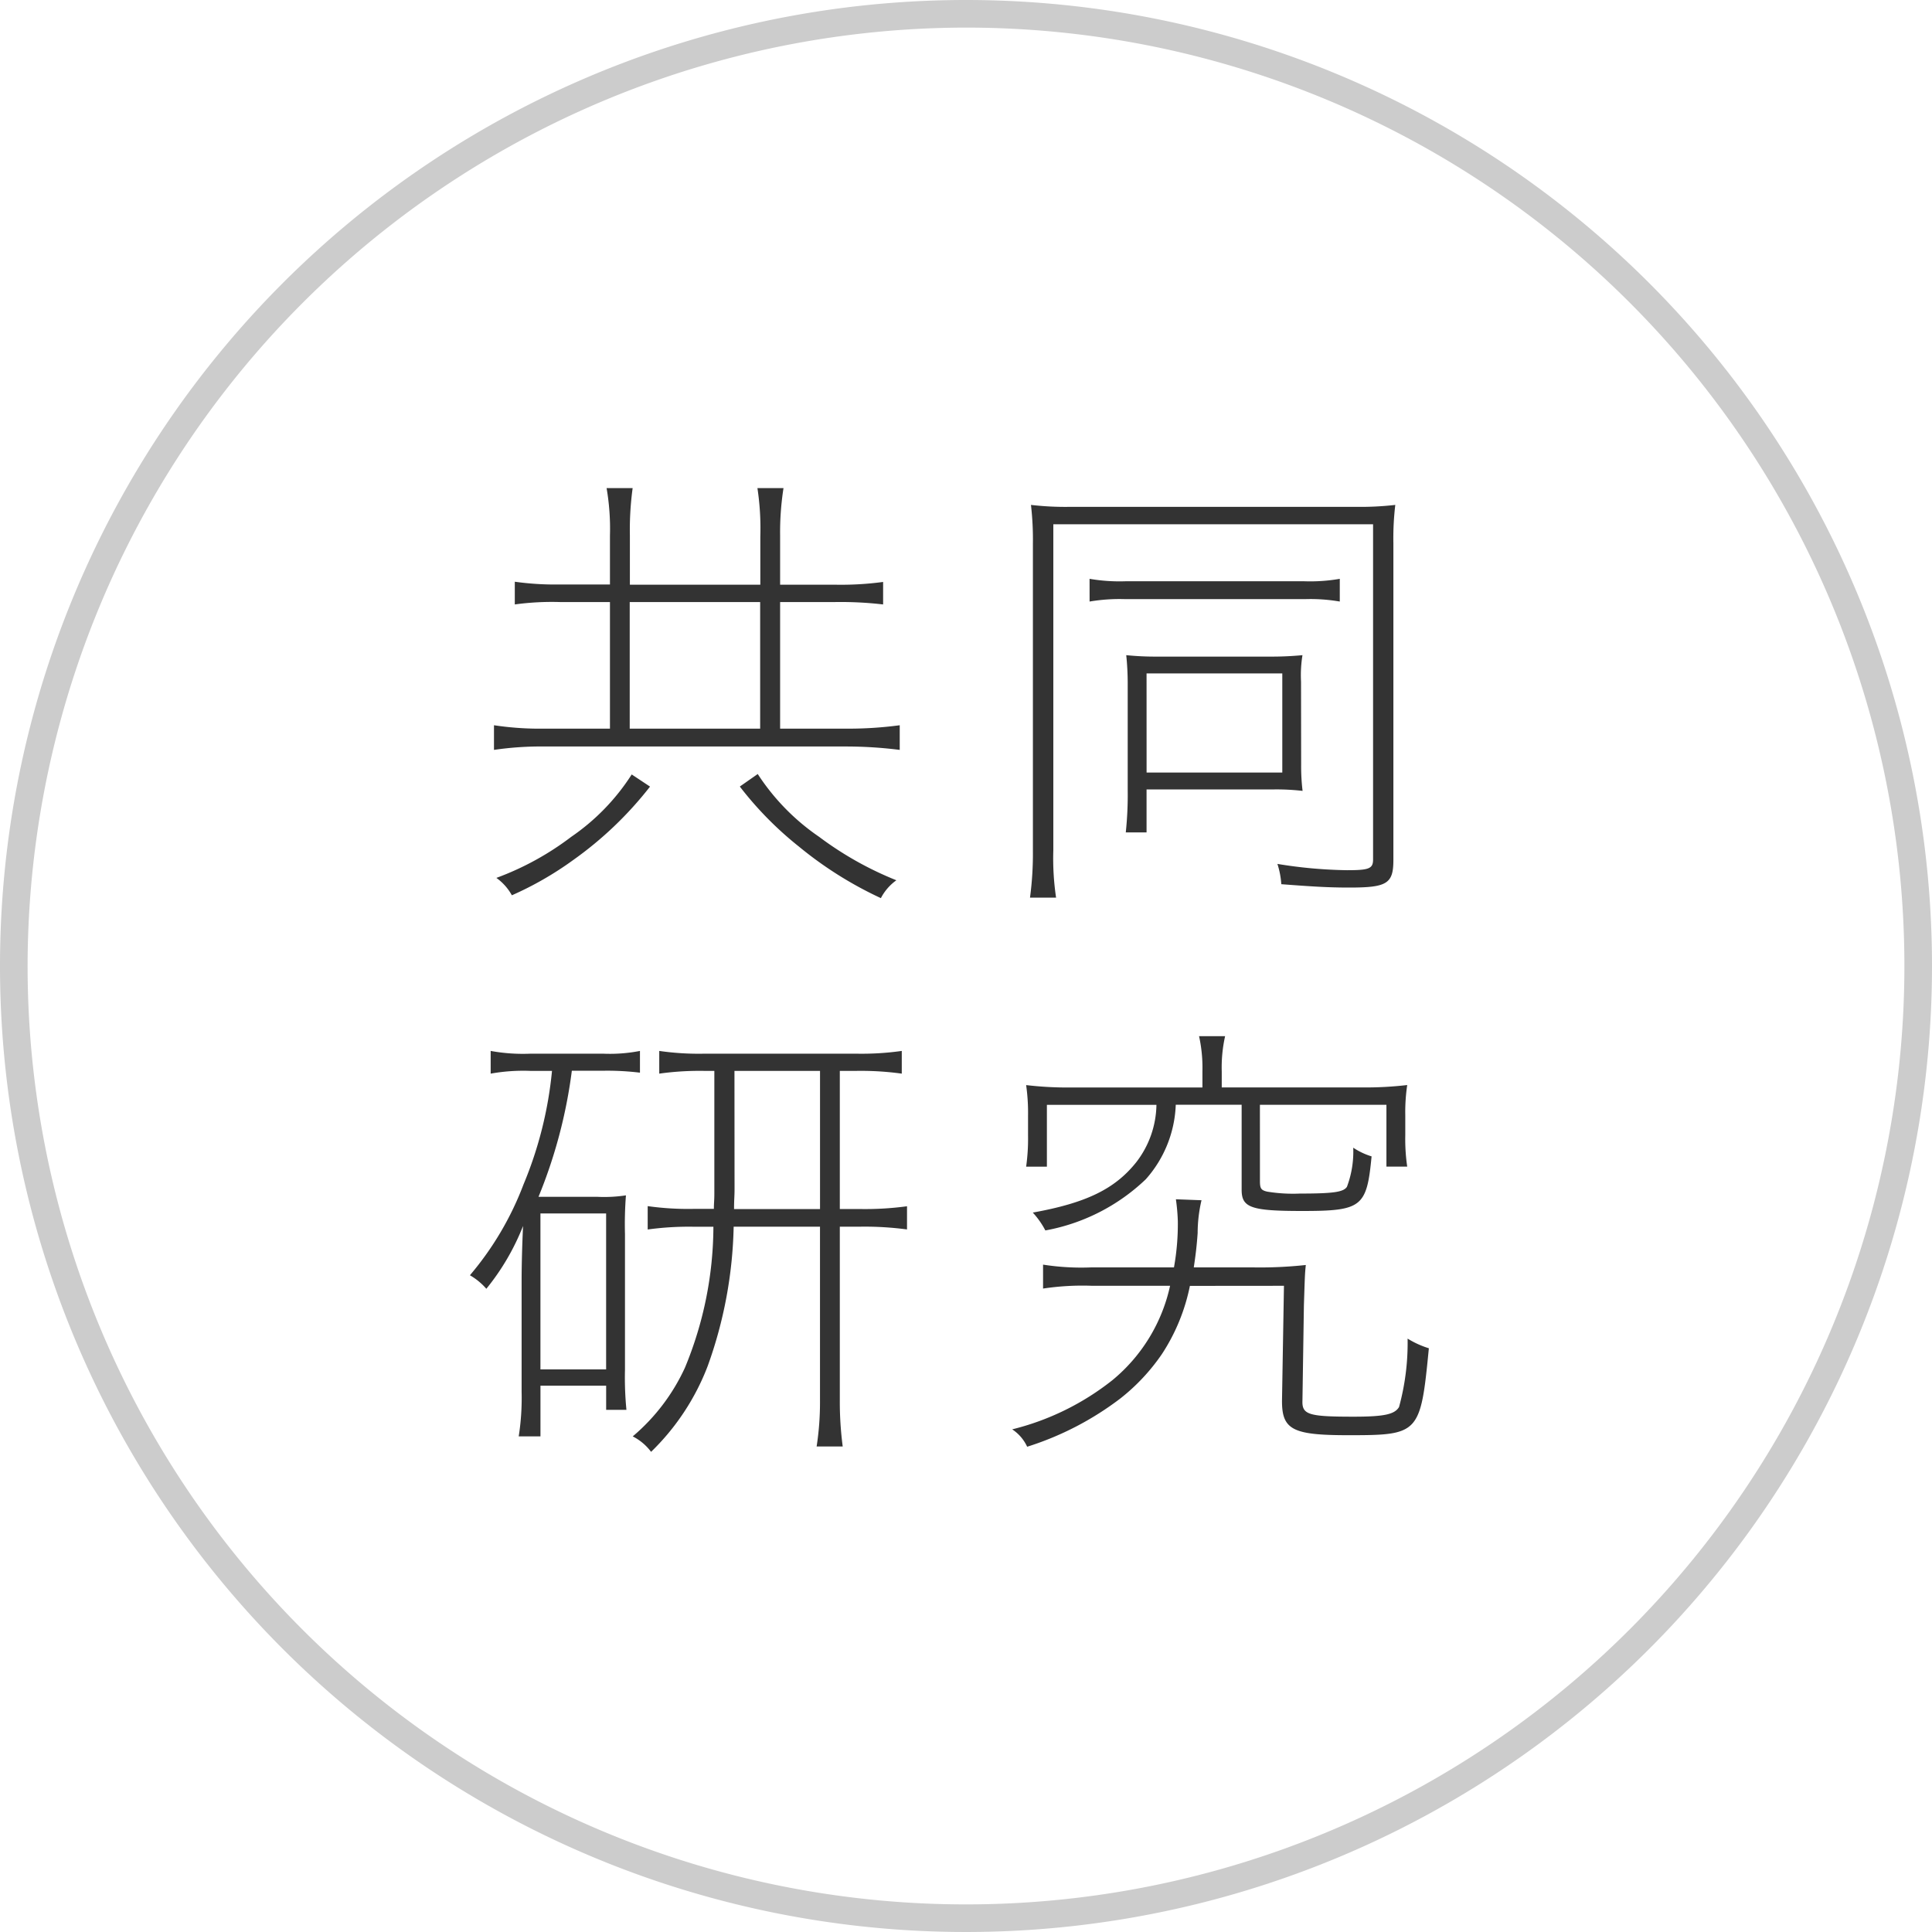 <svg xmlns="http://www.w3.org/2000/svg" width="70" height="70" viewBox="0 0 70 70"><title>kyoudou</title><path d="M35,1A34,34,0,1,1,1,35,34.039,34.039,0,0,1,35,1m0-1A35,35,0,1,0,70,35,35,35,0,0,0,35,0Z" fill="#ccc"/><path d="M30.657,26.4a13.915,13.915,0,0,0,1.942-.123v.893a15.6,15.6,0,0,0-1.942-.123H19.736a11.687,11.687,0,0,0-1.838.123v-.893a11.12,11.12,0,0,0,1.838.123H22.1V21.813h-1.82a9.909,9.909,0,0,0-1.628.087v-.823a10.523,10.523,0,0,0,1.628.1H22.1V19.4a8.656,8.656,0,0,0-.122-1.715h.944a11.1,11.1,0,0,0-.1,1.715v1.785h4.726v-1.75a9.721,9.721,0,0,0-.105-1.75h.945a10.351,10.351,0,0,0-.123,1.715v1.785h2a11.386,11.386,0,0,0,1.732-.1V21.9a13.356,13.356,0,0,0-1.732-.087h-2V26.4Zm-7.105,2.1a13.256,13.256,0,0,1-2.783,2.66,12.077,12.077,0,0,1-2.223,1.278,1.911,1.911,0,0,0-.561-.63A10.439,10.439,0,0,0,20.7,30.318a7.88,7.88,0,0,0,2.188-2.258Zm3.99-6.686H22.816V26.4h4.726Zm-.088,6.23a8.1,8.1,0,0,0,2.223,2.275,12.265,12.265,0,0,0,2.8,1.575,1.833,1.833,0,0,0-.561.647,13.785,13.785,0,0,1-2.976-1.873,12.581,12.581,0,0,1-2.135-2.17Z" fill="#333"/><path d="M38.164,30.808a9.594,9.594,0,0,0,.1,1.715h-.945a12.023,12.023,0,0,0,.105-1.7V19.712a11.046,11.046,0,0,0-.07-1.418,10.824,10.824,0,0,0,1.436.07H49.137a11.034,11.034,0,0,0,1.417-.07,10.155,10.155,0,0,0-.069,1.383V31.158c0,.858-.228,1-1.593,1-.753,0-1.33-.035-2.468-.122a3,3,0,0,0-.141-.735,16.831,16.831,0,0,0,2.521.228c.788,0,.945-.052.945-.385V18.995H38.164Zm1.313-9.836a6.452,6.452,0,0,0,1.313.088h6.458a6.261,6.261,0,0,0,1.295-.088v.823a6.237,6.237,0,0,0-1.26-.087h-6.51a6.514,6.514,0,0,0-1.295.087Zm7.666,6.738a7.465,7.465,0,0,0,.052.945,8.437,8.437,0,0,0-1.015-.053H41.542v1.558h-.753a12.976,12.976,0,0,0,.07-1.54V24.753a10.069,10.069,0,0,0-.053-1.015,10.441,10.441,0,0,0,1.1.052h4.078a11.882,11.882,0,0,0,1.207-.052,4.528,4.528,0,0,0-.052.962Zm-5.6.28h4.917V24.4H41.542Z" fill="#333"/><path d="M19.213,38.8a6.673,6.673,0,0,0-1.435.1v-.823a6.484,6.484,0,0,0,1.435.1h2.643a5.68,5.68,0,0,0,1.331-.1v.788a9.74,9.74,0,0,0-1.331-.07H20.719a18.044,18.044,0,0,1-1.208,4.568h2.135a5.223,5.223,0,0,0,1.033-.053,13.607,13.607,0,0,0-.035,1.4v4.918a11.993,11.993,0,0,0,.053,1.453h-.735v-.875h-2.38v1.837h-.788a8.968,8.968,0,0,0,.105-1.61V46.433c0-.613.018-1.26.052-2.013a8.567,8.567,0,0,1-1.33,2.275,2.332,2.332,0,0,0-.595-.49,11.2,11.2,0,0,0,1.942-3.291A14.176,14.176,0,0,0,20,38.8Zm.368,10.816h2.38V43.965h-2.38ZM25.514,38.8a10.523,10.523,0,0,0-1.628.1v-.823a9.968,9.968,0,0,0,1.628.1h5.514a10.355,10.355,0,0,0,1.645-.1v.823a10.765,10.765,0,0,0-1.645-.1h-.6v5.005h.735a11.252,11.252,0,0,0,1.7-.1v.84a11.573,11.573,0,0,0-1.7-.1h-.735v6.3a12.4,12.4,0,0,0,.105,1.663h-.945a10.432,10.432,0,0,0,.122-1.663v-6.3H26.582a15.779,15.779,0,0,1-.944,5.058,8.619,8.619,0,0,1-2.048,3.1,1.918,1.918,0,0,0-.665-.56,7.179,7.179,0,0,0,1.89-2.485,13.429,13.429,0,0,0,1.033-5.111h-.718a10.922,10.922,0,0,0-1.663.1V43.7a10.452,10.452,0,0,0,1.663.1h.735c0-.21.017-.3.017-.542V38.8Zm1.1,4.288c0,.28-.018.368-.018.718h3.115V38.8h-3.1Z" fill="#333"/><path d="M43.112,46.59A7.026,7.026,0,0,1,42.1,49.058a7.238,7.238,0,0,1-1.506,1.61,11.033,11.033,0,0,1-3.378,1.75,1.516,1.516,0,0,0-.542-.63A9.506,9.506,0,0,0,40.312,50a6.118,6.118,0,0,0,2.082-3.413H39.577a9.593,9.593,0,0,0-1.785.1V45.82a8.959,8.959,0,0,0,1.75.1h2.993a8.87,8.87,0,0,0,.14-1.68,7.206,7.206,0,0,0-.07-.788l.928.035a5.248,5.248,0,0,0-.14,1.19c-.035.49-.07.77-.14,1.243h2.134a15.352,15.352,0,0,0,1.925-.087c-.034.333-.034.385-.069,1.453l-.053,3.465c-.018.507.228.578,1.855.578,1.12,0,1.487-.087,1.645-.35A8.8,8.8,0,0,0,51,48.5a3.3,3.3,0,0,0,.77.35c-.3,3.1-.35,3.15-2.905,3.15-2.047,0-2.433-.192-2.415-1.3l.07-4.113Zm2.538-3.8c0,.263.035.333.263.385a5.758,5.758,0,0,0,1.189.07c1.208,0,1.575-.053,1.7-.245a3.61,3.61,0,0,0,.228-1.417,2.531,2.531,0,0,0,.665.315c-.175,1.838-.351,1.978-2.521,1.978-1.855,0-2.187-.123-2.187-.77v-3.08H42.6a4.291,4.291,0,0,1-1.085,2.7,7.1,7.1,0,0,1-3.64,1.855,2.981,2.981,0,0,0-.455-.647c1.942-.35,2.975-.857,3.745-1.82a3.48,3.48,0,0,0,.735-2.083H37.931v2.24h-.752a7.291,7.291,0,0,0,.069-1.138v-.718a7.107,7.107,0,0,0-.069-1.1,12.861,12.861,0,0,0,1.609.087h4.778V38.82a5.3,5.3,0,0,0-.122-1.278h.944a5.2,5.2,0,0,0-.122,1.278V39.4h5.11a13.044,13.044,0,0,0,1.61-.087,6.7,6.7,0,0,0-.07,1.1v.718a6.889,6.889,0,0,0,.07,1.138h-.753v-2.24H45.649Z" fill="#333"/></svg>